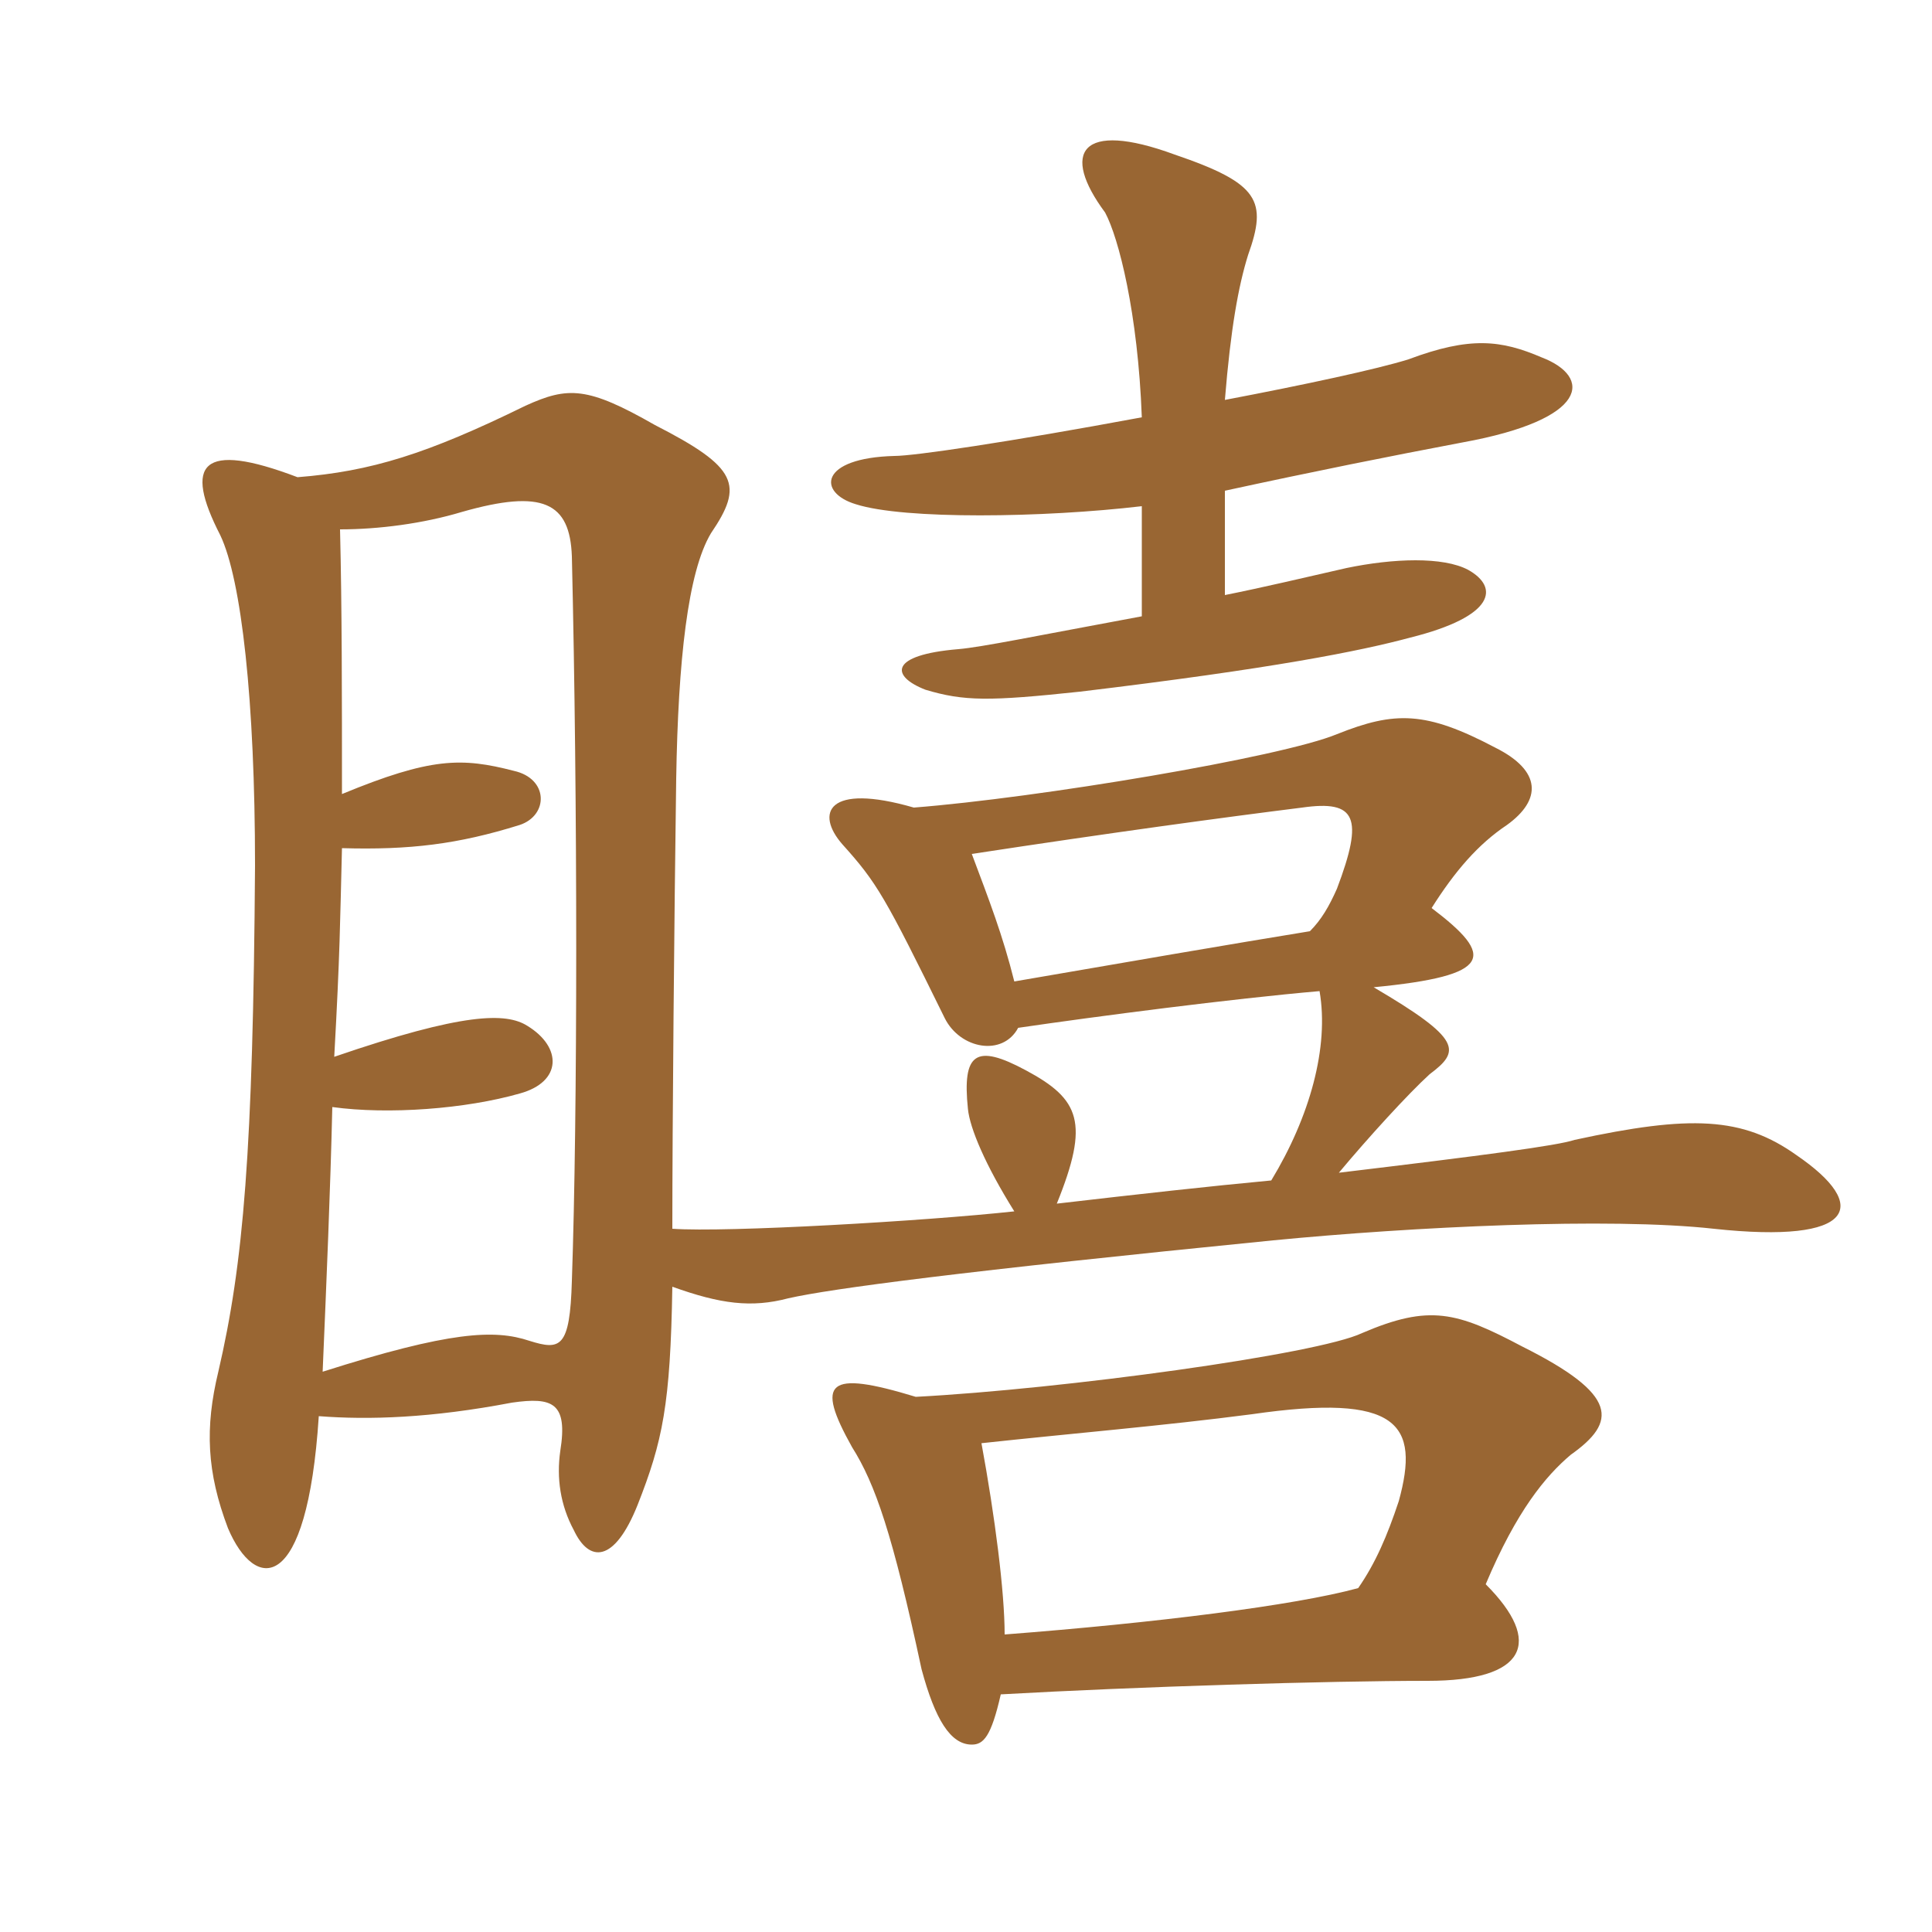 <svg xmlns="http://www.w3.org/2000/svg" xmlns:xlink="http://www.w3.org/1999/xlink" width="150" height="150"><path fill="#996633" padding="10" d="M78 126.90C78 123.60 77.25 117.75 76.20 112.05C83.10 111.30 90.30 110.70 97.20 109.80C108.60 108.15 110.25 110.55 108.60 116.55C107.70 119.25 106.80 121.35 105.45 123.30C100.50 124.65 89.70 126 78 126.90ZM71.10 108.45C64.20 106.35 63.30 107.25 66.15 112.35C67.95 115.20 69.30 119.10 71.55 129.60C72.60 133.50 73.80 135.45 75.45 135.45C76.35 135.45 76.95 134.85 77.70 131.55C88.35 130.95 103.05 130.50 110.85 130.50C118.50 130.50 119.85 127.50 115.35 123C117.75 117.30 120 114.60 121.95 112.95C125.55 110.40 125.70 108.30 118.20 104.55C113.10 101.85 111 101.25 105.75 103.50C102.30 105.15 82.50 107.85 71.10 108.45ZM78.75 76.20C77.85 72.60 76.80 69.90 75.45 66.30C86.25 64.65 95.10 63.45 101.10 62.70C105.30 62.10 105.90 63.45 103.80 69C103.20 70.35 102.60 71.40 101.70 72.30C96.15 73.20 86.55 74.85 78.75 76.20ZM95.10 38.10C102 36.60 108 35.40 113.55 34.35C123.45 32.55 123.60 29.25 119.70 27.75C116.55 26.40 114.15 26.10 109.35 27.90C106.95 28.65 101.40 29.85 95.10 31.05C95.55 25.50 96.15 22.20 96.90 19.80C98.40 15.60 97.80 14.25 91.20 12C83.85 9.30 82.35 11.85 85.80 16.50C86.85 18.45 88.35 24.30 88.65 32.40C78.15 34.35 70.95 35.40 69.45 35.40C63.60 35.55 63.45 38.25 66.45 39.15C70.20 40.35 81 40.20 88.65 39.30L88.65 47.85C80.55 49.35 76.20 50.25 74.40 50.40C69 50.85 69.15 52.50 71.85 53.55C74.85 54.45 76.80 54.45 83.85 53.70C98.85 51.90 105.60 50.55 109.50 49.50C116.10 47.85 116.40 45.60 114 44.25C112.05 43.20 108.15 43.35 104.55 44.10C101.25 44.85 98.10 45.60 95.10 46.20ZM24.75 109.95C28.65 110.25 33.45 110.10 39.75 108.90C42.90 108.45 44.10 108.90 43.50 112.65C43.20 114.75 43.50 116.85 44.55 118.80C45.75 121.35 47.70 121.35 49.50 116.85C51.45 111.90 52.05 109.05 52.20 99.90C55.95 101.25 58.35 101.55 61.20 100.80C64.50 100.05 74.70 98.70 98.85 96.30C109.65 95.25 124.95 94.50 133.05 95.40C144.15 96.60 145.20 93.60 139.50 89.70C135.30 86.70 131.25 86.55 122.25 88.50C120.90 88.95 115.20 89.70 103.95 91.05C106.20 88.35 109.35 84.90 111 83.40C113.40 81.60 113.55 80.70 106.65 76.65C115.95 75.75 116.10 74.25 111.15 70.50C112.95 67.65 114.75 65.55 117 64.05C119.70 62.10 119.70 59.85 116.10 58.05C110.70 55.20 108.30 55.20 103.80 57C99.45 58.80 80.55 61.95 70.95 62.70C64.20 60.75 63.30 63.15 65.40 65.55C68.10 68.55 68.70 69.60 73.35 79.05C74.55 81.45 77.85 82.05 79.05 79.80C85.20 78.90 95.55 77.55 102.45 76.95C103.20 81.30 101.70 86.70 98.70 91.65C93.90 92.10 88.50 92.70 82.05 93.45C84.60 87.15 83.85 85.35 79.65 83.10C75.75 81 74.70 81.75 75.15 86.10C75.30 87.60 76.50 90.45 78.75 94.05C71.85 94.80 56.40 95.70 52.20 95.40C52.20 87.45 52.35 70.95 52.50 60.45C52.65 51.30 53.40 44.40 55.20 41.40C57.75 37.65 57.30 36.30 50.85 33C45.60 30 44.10 30 40.80 31.50C33.15 35.25 28.80 36.60 23.10 37.05C15.60 34.20 14.25 36 17.10 41.55C18.75 45 19.80 54.45 19.80 67.20C19.65 89.40 18.90 98.10 16.95 106.50C15.90 110.85 16.05 114.30 17.70 118.65C19.80 123.60 23.85 123.90 24.75 109.95ZM26.40 41.10C29.40 41.10 32.85 40.65 35.85 39.75C42.15 37.95 44.25 39 44.40 43.20C44.85 62.40 44.85 86.40 44.40 99.45C44.25 104.70 43.50 104.85 41.10 104.10C38.40 103.20 34.95 103.35 25.05 106.50C25.35 99.45 25.65 92.40 25.80 85.95C30.15 86.55 36.15 86.10 40.35 84.90C43.65 84 43.65 81.30 40.95 79.65C39.30 78.60 36 78.60 25.95 82.05C26.40 73.95 26.40 71.70 26.55 65.85C31.80 66 35.55 65.55 40.35 64.05C42.60 63.30 42.60 60.45 39.90 59.85C35.85 58.80 33.45 58.80 26.55 61.65C26.55 54.15 26.55 47.10 26.40 41.10Z"/></svg>